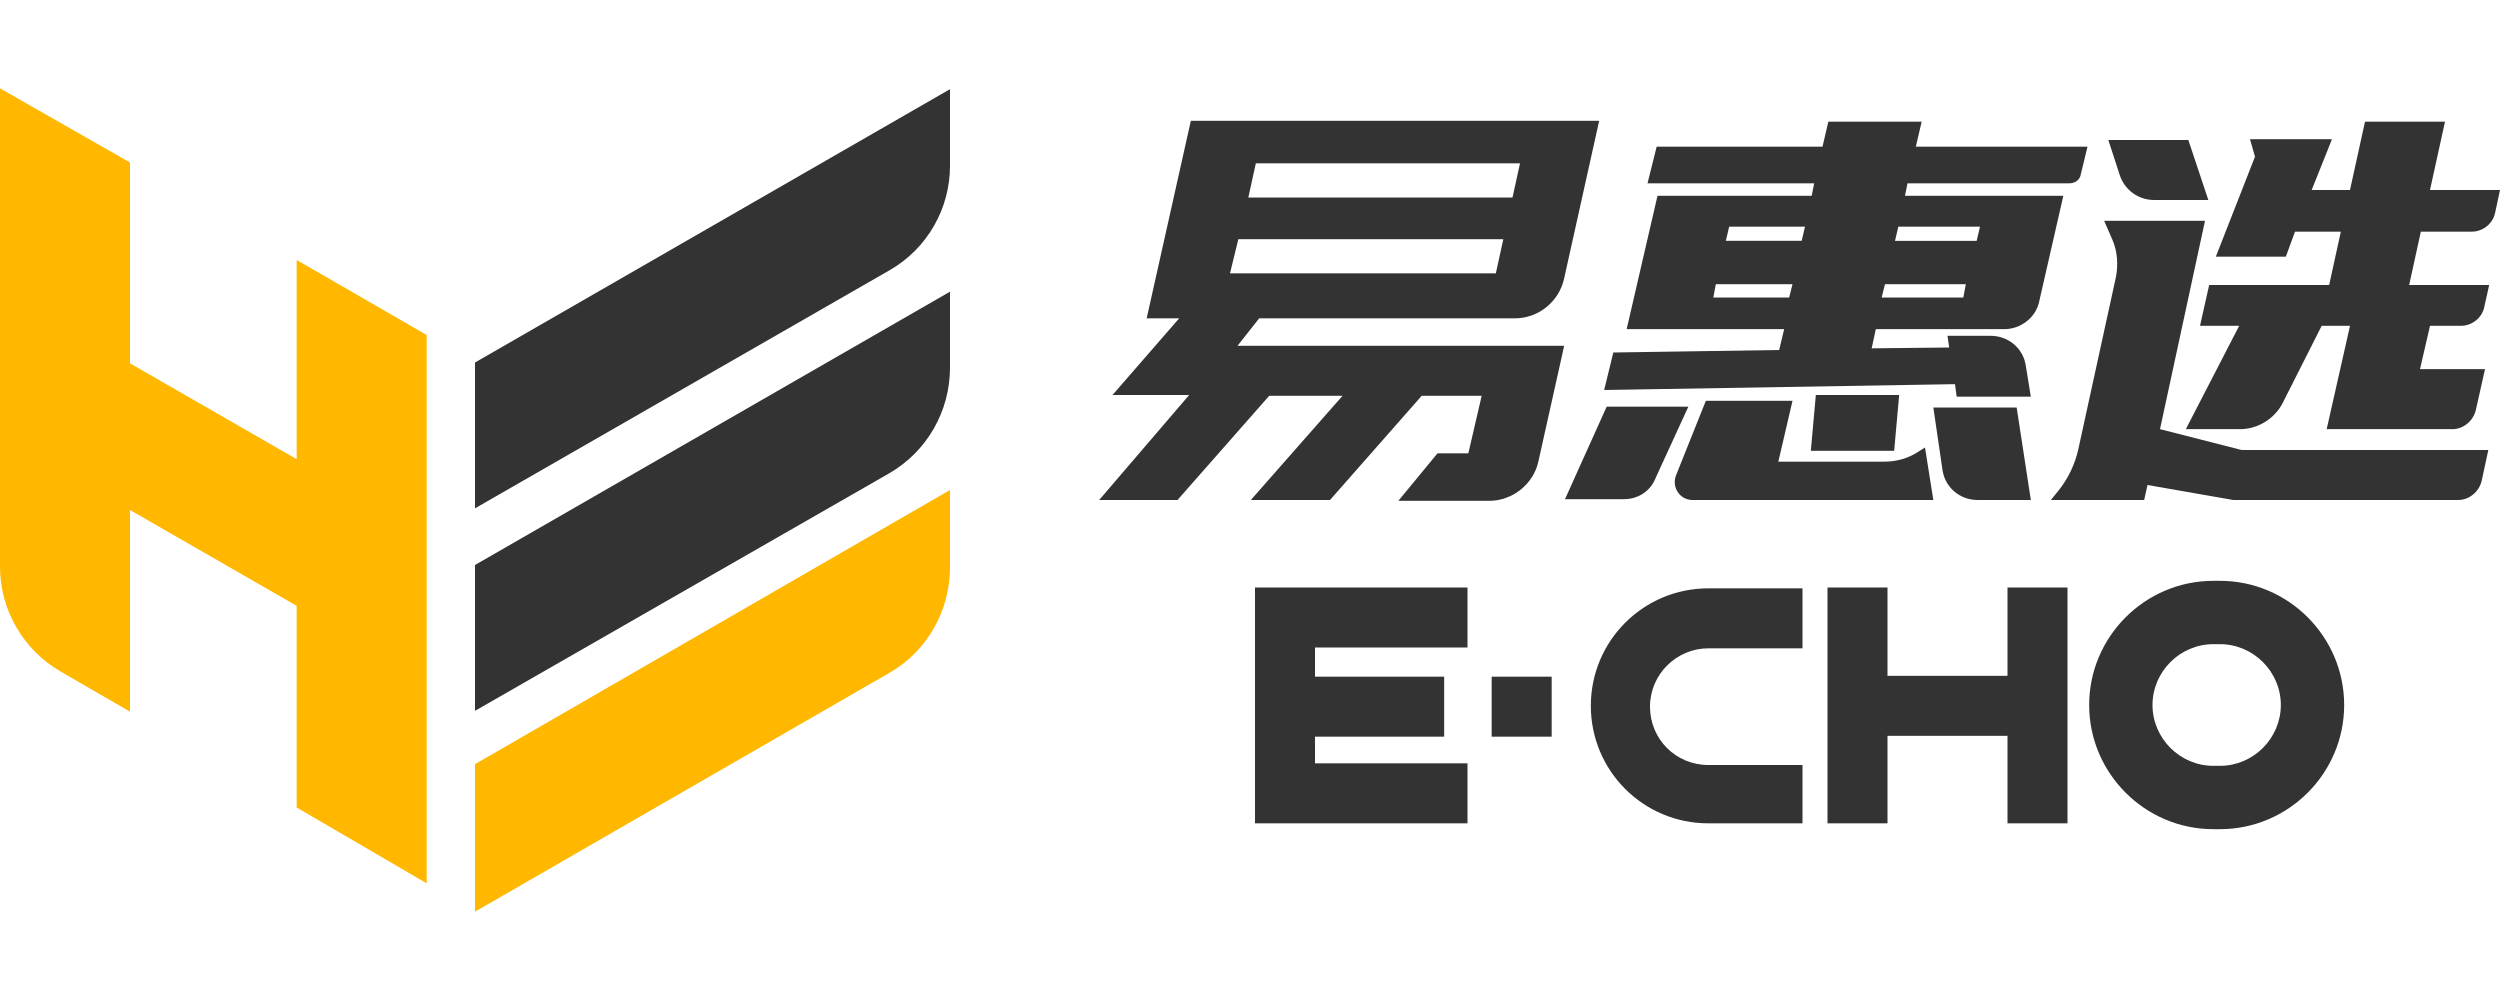 <?xml version="1.0" encoding="utf-8"?>
<!-- Generator: Adobe Illustrator 25.4.1, SVG Export Plug-In . SVG Version: 6.00 Build 0)  -->
<svg version="1.1" id="图层_1" xmlns="http://www.w3.org/2000/svg" xmlns:xlink="http://www.w3.org/1999/xlink" x="0px" y="0px"
	 viewBox="0 0 300 120" style="enable-background:new 0 0 300 120;" xml:space="preserve">
<style type="text/css">
	.st0{fill:#333333;}
	.st1{fill-rule:evenodd;clip-rule:evenodd;fill:#FFB700;}
	.st2{fill:#FFB700;}
</style>
<g>
	<g>
		<g>
			<g>
				<rect x="179" y="81.2" class="st0" width="7.2" height="7.2"/>
			</g>
		</g>
		<g>
			<path class="st0" d="M216.3,98.8H205c-7.8,0-14.1-6.3-14.1-14.1s6.3-14.1,14.1-14.1h11.3v7.2H205c-3.8,0-7,3.1-7,7s3.1,7,7,7
				h11.3V98.8z"/>
		</g>
		<g>
			<polygon class="st0" points="176.1,98.8 150.6,98.8 150.6,70.5 176.1,70.5 176.1,77.7 157.8,77.7 157.8,91.6 176.1,91.6 			"/>
		</g>
		<g>
			<path class="st0" d="M266.4,99.5h-0.8c-8.2,0-14.9-6.7-14.9-14.9s6.7-14.9,14.9-14.9h0.8c8.2,0,14.9,6.7,14.9,14.9
				S274.6,99.5,266.4,99.5z M265.6,77.3c-4,0-7.3,3.3-7.3,7.3s3.3,7.3,7.3,7.3h0.8c4,0,7.3-3.3,7.3-7.3s-3.3-7.3-7.3-7.3H265.6z"/>
		</g>
		<g>
			<g>
				<rect x="219.3" y="70.5" class="st0" width="7.2" height="28.3"/>
			</g>
		</g>
		<g>
			<g>
				<rect x="240.9" y="70.5" class="st0" width="7.2" height="28.3"/>
			</g>
		</g>
		<g>
			<rect x="224.7" y="81.1" class="st0" width="19.8" height="7.2"/>
		</g>
		<g>
			<rect x="155.4" y="81.2" class="st0" width="17.9" height="7.2"/>
		</g>
	</g>
	<g>
		<g>
			<path class="st0" d="M151.1,38.2l14.4,0h0l16.3,0c2.8,0,5.3-2,5.9-4.8l4.2-18.9l-49,0l-5.3,23.7h3.9l-8,9.2h9.2L131.9,60h9.4
				l11-12.5h8.8l-11,12.5h9.5l11-12.5l7.2,0l-1.6,6.9h-3.7l-4.7,5.7l10.9,0c2.8,0,5.3-2,5.9-4.7l3.1-13.9h-39.2L151.1,38.2z
				 M150.7,19.6h31.7l-0.9,4.1h-31.7L150.7,19.6z M148.6,28.7h31.8l-0.9,4.1h-31.9L148.6,28.7z"/>
			<path class="st0" d="M246.1,60l0.9-1.1c1.2-1.5,2-3.2,2.4-5l4.5-20.6c0.3-1.5,0.2-3.1-0.4-4.5l-1-2.3h12.1l-5.4,25L269,54h29.6
				l-0.8,3.7c-0.3,1.3-1.5,2.3-2.8,2.3H268l-10.3-1.8l-0.4,1.8C257.4,60,246.1,60,246.1,60z"/>
			<path class="st0" d="M262.6,16.8L265,24h-6.5c-1.9,0-3.5-1.2-4.1-2.9l-1.4-4.3H262.6z"/>
			<path class="st0" d="M279.8,16.8l-2.4,6h4.6l1.8-8.2h0.7h8.9l-1.8,8.2h8.4l-0.6,2.8c-0.3,1.3-1.5,2.2-2.8,2.2h-6.1l-1.4,6.4h9.6
				l-0.6,2.7c-0.3,1.3-1.5,2.2-2.8,2.2h-3.7l-1.2,5.2h7.8l-1.1,4.9c-0.3,1.3-1.5,2.3-2.8,2.3h-15.1l2.8-12.4h-3.4l-4.7,9.3
				c-1,1.9-3,3.1-5.1,3.1h-6.5l6.4-12.4H264l1.1-4.9h14.4l1.4-6.4h-5.5l-1.1,3h-8.4l4.7-12l-0.6-2.1H279.8z"/>
		</g>
		<g>
			<path class="st0" d="M194.9,59.9h-7.1l5-11.1h9.8l-3.9,8.5C198.1,58.9,196.6,59.9,194.9,59.9z M217.4,23.5l0.3-1.5h-20l1.1-4.4
				h19.9l0.7-3h11.2l-0.7,3h20.6l-0.8,3.3c-0.1,0.7-0.7,1.1-1.4,1.1h-19.4l-0.3,1.5h19l-2.9,12.7c-0.4,1.9-2.2,3.3-4.2,3.3h-15.4
				l-0.5,2.3l9.3-0.1l-0.2-1.4h5.2c2.1,0,3.9,1.5,4.2,3.6l0.6,3.7h-8.9l-0.2-1.5l-42.1,0.7l1.1-4.5l19.9-0.3l0.6-2.5h-18.9l3.7-16
				H217.4z M201.1,57.1l3.6-9h10.4l-1.7,7.3h12.7c1.5,0,2.9-0.4,4.1-1.2l0.8-0.5L232,60h-28.9C201.6,60,200.6,58.5,201.1,57.1z
				 M214.7,35.7l0.4-1.6h-9.2l-0.3,1.6H214.7z M207.1,28.9h9.1l0.4-1.7h-9.1L207.1,28.9z M217.9,47.4h10l-0.6,6.7h-10L217.9,47.4z
				 M235.6,35.7l0.3-1.6h-9.7l-0.4,1.6H235.6z M227.8,27.2l-0.4,1.7h9.8l0.4-1.7H227.8z M232,48.9h10l1.7,11.1h-6.4
				c-2.1,0-3.9-1.5-4.2-3.6L232,48.9z"/>
		</g>
	</g>
	<g>
		<g>
			<path class="st1" d="M35.6,31.2v23.9l-20-11.5l0,0V19.5L0,10.6v21.5v1.4v1.2v17.5V68c0,5.2,2.8,10,7.3,12.6l8.3,4.8V61.2l20,11.5
				v24.2l15.6,9.1V81.7V64V40.2L35.6,31.2z"/>
			<g>
				<path class="st0" d="M106.7,56.8L57,85.3V67.8L114,35v9.1C114,49.4,111.2,54.2,106.7,56.8z"/>
				<path class="st2" d="M106.8,80.7L57,109.4V91.7l57-32.9v9.3C114,73.2,111.3,78.1,106.8,80.7z"/>
				<path class="st0" d="M106.8,32.4L57,61V43.5l57-32.8v9.2C114,25,111.3,29.8,106.8,32.4z"/>
			</g>
		</g>
	</g>
</g>
</svg>
